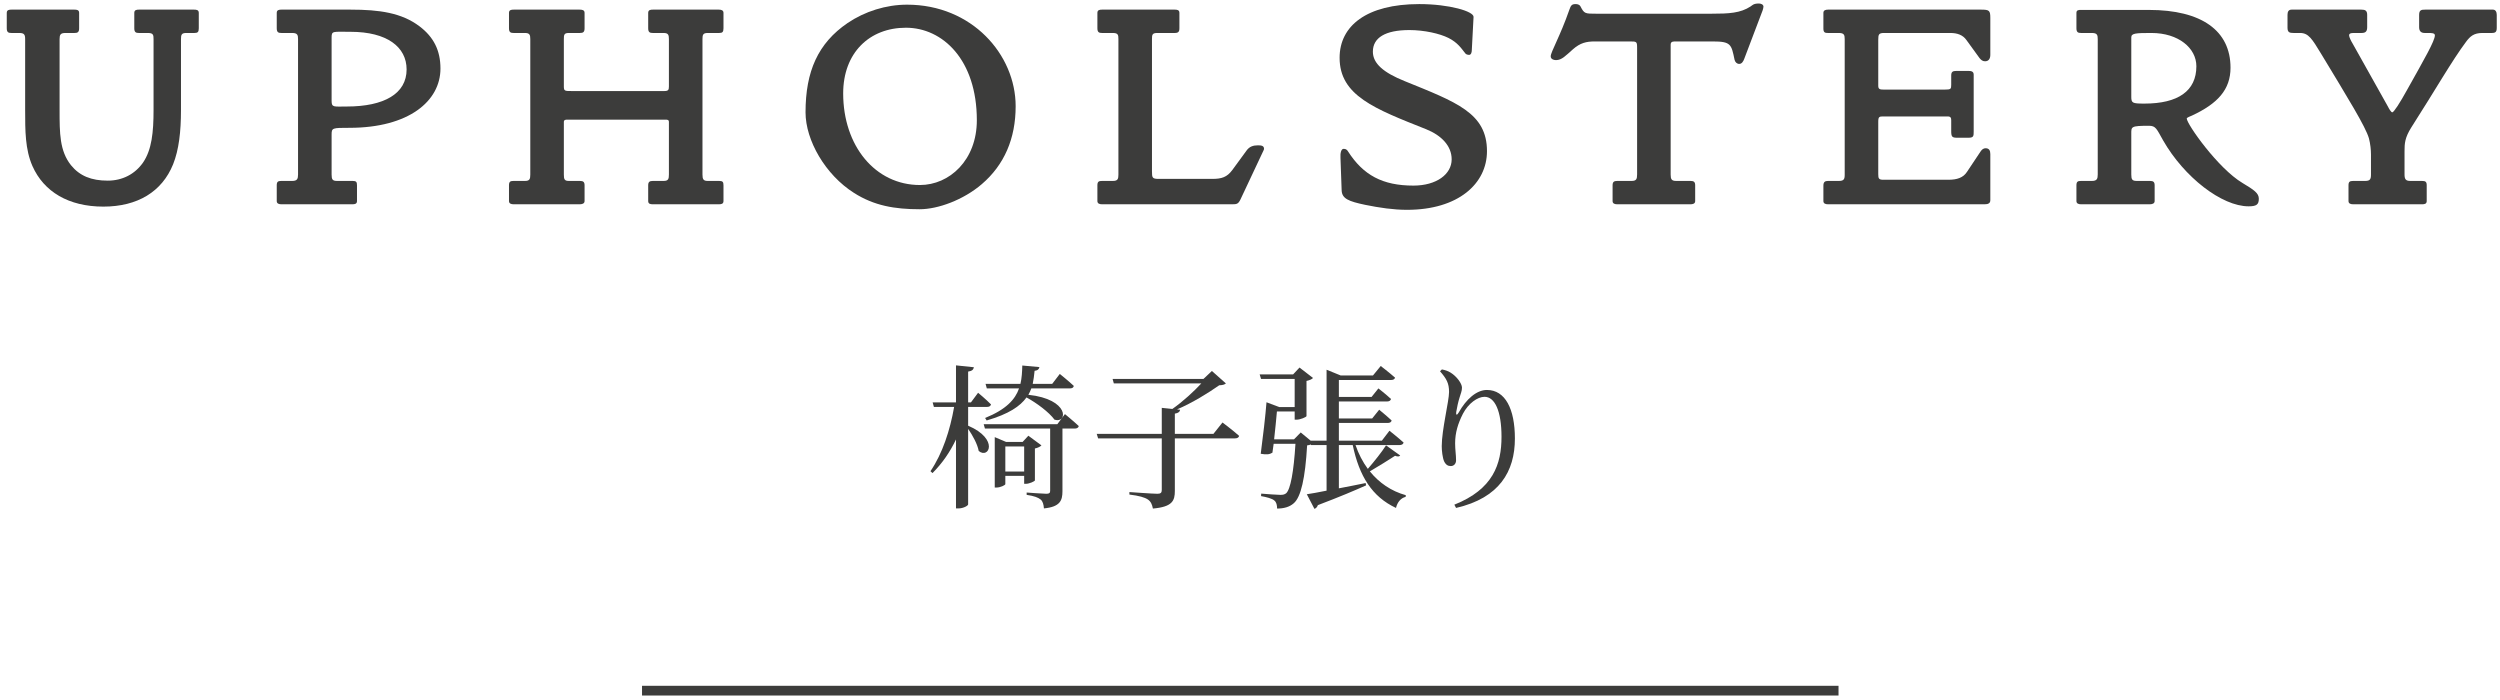 <svg width="257" height="72" viewBox="0 0 257 72" fill="none" xmlns="http://www.w3.org/2000/svg">
<path d="M189 70.5L189 71.5L66 71.5L66 70.5L189 70.5Z" fill="#3C3C3B"/>
<path d="M256.666 2.85C256.666 3.27 256.546 3.39 256.156 3.39H255.196C254.326 3.39 253.936 3.72 253.516 4.29C252.076 6.21 250.336 9.27 247.876 13.11C247.216 14.16 247.186 14.76 247.186 15.54V17.94C247.186 18.45 247.336 18.6 247.786 18.6H248.986C249.346 18.6 249.466 18.69 249.466 19.05V20.67C249.466 20.97 249.226 21 248.986 21H241.906C241.666 21 241.426 20.94 241.426 20.67V19.05C241.426 18.69 241.546 18.6 241.906 18.6H243.136C243.646 18.6 243.736 18.42 243.736 17.94V15.87C243.736 15.42 243.676 14.79 243.526 14.22C243.166 12.99 241.396 10.14 238.606 5.52C237.676 3.99 237.316 3.39 236.446 3.39H235.786C235.366 3.39 235.156 3.33 235.156 2.85V1.53C235.156 1.23 235.246 0.99 235.576 0.99H242.746C243.136 0.99 243.346 1.08 243.346 1.53V2.79C243.346 3.21 243.196 3.39 242.776 3.39H242.176C241.876 3.39 241.486 3.36 241.486 3.63C241.486 3.81 241.696 4.23 241.846 4.47L245.476 10.95C245.596 11.19 245.806 11.55 245.926 11.55C246.076 11.55 246.676 10.65 247.516 9.12C249.226 6.06 250.306 4.2 250.306 3.63C250.306 3.39 249.946 3.39 249.616 3.39H249.256C248.836 3.39 248.686 3.15 248.686 2.79V1.53C248.686 1.02 248.926 0.99 249.316 0.99H256.276C256.546 0.99 256.666 1.23 256.666 1.53V2.85Z" fill="#3C3C3B"/>
<path d="M232.207 20.43C232.207 21.03 231.967 21.21 231.157 21.21C228.397 21.21 224.527 18.21 222.367 14.43C221.707 13.26 221.617 12.93 220.927 12.93C219.037 12.93 219.097 13.02 219.097 13.77V17.94C219.097 18.45 219.187 18.6 219.667 18.6H221.017C221.347 18.6 221.497 18.69 221.497 19.05V20.67C221.497 20.94 221.227 21 220.987 21H213.937C213.697 21 213.457 20.94 213.457 20.67V19.05C213.457 18.66 213.607 18.6 213.937 18.6H215.047C215.557 18.6 215.647 18.39 215.647 17.94V4.02C215.647 3.6 215.587 3.39 215.047 3.39H213.937C213.637 3.39 213.457 3.33 213.457 2.91V1.32C213.457 1.02 213.697 1.02 213.937 1.02H220.897C226.327 1.02 229.297 3.15 229.297 6.96C229.297 9.21 227.977 10.65 225.337 11.88C225.187 11.94 224.797 12.09 224.797 12.18C224.797 12.75 228.007 17.31 230.527 18.81C231.727 19.53 232.207 19.86 232.207 20.43ZM225.787 6.81C225.787 4.95 223.957 3.39 221.167 3.39C219.547 3.39 219.097 3.42 219.097 3.84V9.93C219.097 10.59 219.187 10.65 220.447 10.65C223.897 10.65 225.787 9.36 225.787 6.81Z" fill="#3C3C3B"/>
<path d="M204.605 20.58C204.605 20.91 204.365 21 204.005 21H187.925C187.685 21 187.445 20.94 187.445 20.67V19.08C187.445 18.69 187.625 18.6 187.925 18.6H189.035C189.545 18.6 189.635 18.42 189.635 17.97V4.02C189.635 3.6 189.575 3.39 189.035 3.39H187.925C187.625 3.39 187.445 3.36 187.445 2.94V1.32C187.445 1.05 187.685 0.99 187.925 0.99H203.675C204.485 0.99 204.605 1.08 204.605 1.83V5.64C204.605 6 204.455 6.3 204.065 6.3C203.795 6.3 203.645 6.15 203.495 5.97L202.145 4.11C201.785 3.6 201.215 3.39 200.495 3.39H193.685C193.145 3.39 193.085 3.54 193.085 4.08V8.82C193.085 9.18 193.265 9.21 193.655 9.21H199.925C200.555 9.21 200.585 9.15 200.585 8.7V7.77C200.585 7.38 200.735 7.29 201.125 7.29H202.295C202.625 7.29 202.895 7.32 202.895 7.68V13.5C202.895 13.98 202.895 14.16 202.355 14.16H201.215C200.675 14.16 200.585 14.07 200.585 13.47V12.39C200.585 12.15 200.555 11.97 200.225 11.97H193.655C193.205 11.97 193.085 11.97 193.085 12.51V17.91C193.085 18.36 193.145 18.48 193.625 18.48H200.285C201.185 18.48 201.815 18.27 202.205 17.67L203.585 15.6C203.705 15.42 203.855 15.24 204.125 15.24C204.485 15.24 204.605 15.48 204.605 15.84V20.58Z" fill="#3C3C3B"/>
<path d="M181.284 0.69C181.284 0.75 181.224 1.02 181.194 1.08L179.304 6.06C179.214 6.3 179.064 6.57 178.794 6.57C178.554 6.57 178.374 6.39 178.314 6.15C177.984 4.56 177.954 4.26 176.064 4.26H172.344C172.044 4.26 171.744 4.23 171.744 4.59V17.94C171.744 18.42 171.834 18.6 172.314 18.6H173.784C174.114 18.6 174.264 18.69 174.264 19.05V20.67C174.264 20.94 174.024 21 173.784 21H166.254C166.014 21 165.774 20.94 165.774 20.67V19.05C165.774 18.69 165.924 18.6 166.254 18.6H167.724C168.204 18.6 168.294 18.42 168.294 17.94V4.95C168.294 4.26 168.264 4.26 167.514 4.26H163.944C163.074 4.26 162.444 4.41 161.694 5.07C160.944 5.73 160.554 6.18 159.954 6.18C159.684 6.18 159.414 6.06 159.414 5.79C159.414 5.34 160.374 3.75 161.334 0.99C161.484 0.57 161.574 0.42 161.964 0.42C162.144 0.42 162.354 0.45 162.474 0.66C162.864 1.41 162.924 1.41 164.124 1.41H175.914C177.744 1.41 178.914 1.35 179.964 0.66C180.114 0.57 180.234 0.36 180.804 0.36C181.014 0.36 181.284 0.45 181.284 0.69Z" fill="#3C3C3B"/>
<path d="M152.861 15.54C152.861 18.87 149.921 21.57 144.641 21.57C143.261 21.57 141.821 21.36 140.351 21.06C138.641 20.7 137.951 20.43 137.921 19.56L137.801 16.23C137.771 15.75 137.861 15.3 138.131 15.3C138.371 15.3 138.491 15.42 138.581 15.57C140.141 18 142.121 19.08 145.301 19.08C147.671 19.08 149.231 17.91 149.231 16.38C149.231 15 148.181 13.92 146.621 13.29C141.341 11.19 137.711 9.84 137.711 5.94C137.711 2.67 140.471 0.42 145.901 0.42C148.991 0.42 151.511 1.17 151.481 1.74L151.301 5.16C151.301 5.34 151.241 5.64 151.031 5.64C150.911 5.64 150.701 5.61 150.611 5.46C150.251 5.01 149.861 4.38 148.901 3.9C148.001 3.45 146.411 3.09 144.881 3.09C142.421 3.09 141.131 3.87 141.131 5.31C141.131 6.54 142.241 7.47 144.401 8.34C149.711 10.5 152.861 11.61 152.861 15.54Z" fill="#3C3C3B"/>
<path d="M129.943 15.3C129.943 15.36 129.913 15.42 129.883 15.48L127.512 20.52C127.272 21 127.123 21 126.583 21H113.293C113.053 21 112.812 20.94 112.812 20.67V19.05C112.812 18.66 112.963 18.6 113.293 18.6H114.403C114.913 18.6 114.973 18.39 114.973 17.94V4.02C114.973 3.6 114.943 3.39 114.403 3.39H113.293C112.993 3.39 112.812 3.33 112.812 2.91V1.32C112.812 1.02 113.053 0.99 113.293 0.99H120.763C121.003 0.99 121.243 1.02 121.243 1.32V2.91C121.243 3.27 121.123 3.39 120.763 3.39H118.963C118.453 3.39 118.423 3.57 118.423 4.02V17.61C118.423 18.27 118.453 18.39 119.113 18.39H124.633C125.593 18.39 126.133 18.21 126.673 17.49L128.143 15.48C128.443 15.06 128.833 14.94 129.312 14.94C129.643 14.94 129.943 14.97 129.943 15.3Z" fill="#3C3C3B"/>
<path d="M104.409 10.92C104.409 14.25 103.239 16.95 100.929 18.93C99.039 20.55 96.429 21.51 94.539 21.51C91.989 21.51 89.859 21.15 87.789 19.83C84.849 17.97 82.809 14.43 82.809 11.55C82.809 7.32 84.099 4.44 87.129 2.37C88.899 1.17 91.089 0.48 93.249 0.48C99.909 0.48 104.409 5.61 104.409 10.92ZM100.419 12.36C100.419 6.15 96.909 2.85 93.129 2.85C89.379 2.85 86.679 5.43 86.679 9.6C86.679 15 89.979 19.02 94.569 19.02C97.599 19.02 100.419 16.47 100.419 12.36Z" fill="#3C3C3B"/>
<path d="M74.374 20.67C74.374 20.97 74.134 21 73.894 21H67.114C66.874 21 66.634 20.97 66.634 20.67V19.05C66.634 18.69 66.784 18.6 67.114 18.6H68.224C68.704 18.6 68.764 18.39 68.764 17.94V12.54C68.764 12.3 68.584 12.3 68.404 12.3H58.324C58.174 12.3 57.964 12.3 57.964 12.54V17.94C57.964 18.42 58.024 18.6 58.474 18.6H59.614C59.944 18.6 60.094 18.69 60.094 19.05V20.67C60.094 20.94 59.824 21 59.584 21H52.804C52.564 21 52.324 20.94 52.324 20.67V19.05C52.324 18.66 52.474 18.6 52.804 18.6H53.974C54.454 18.6 54.514 18.39 54.514 17.94V4.02C54.514 3.6 54.454 3.39 53.974 3.39H52.804C52.504 3.39 52.324 3.33 52.324 2.91V1.32C52.324 1.02 52.564 0.99 52.804 0.99H59.584C59.824 0.99 60.094 1.02 60.094 1.32V2.91C60.094 3.3 59.944 3.39 59.614 3.39H58.474C57.994 3.39 57.964 3.57 57.964 4.02V8.88C57.964 9.36 58.054 9.36 58.804 9.36H68.284C68.704 9.36 68.764 9.24 68.764 8.88V4.02C68.764 3.6 68.704 3.39 68.224 3.39H67.114C66.814 3.39 66.634 3.33 66.634 2.91V1.32C66.634 1.02 66.874 0.99 67.114 0.99H73.894C74.134 0.99 74.374 1.05 74.374 1.32V2.91C74.374 3.3 74.254 3.39 73.924 3.39H72.754C72.274 3.39 72.214 3.57 72.214 4.02V17.94C72.214 18.42 72.304 18.6 72.754 18.6H73.924C74.284 18.6 74.374 18.69 74.374 19.05V20.67Z" fill="#3C3C3B"/>
<path d="M45.279 7.05C45.279 10.38 42.039 13.14 35.919 13.14C34.149 13.14 34.089 13.14 34.089 13.86V17.94C34.089 18.45 34.179 18.6 34.659 18.6H36.249C36.609 18.6 36.699 18.69 36.699 19.05V20.67C36.699 20.97 36.459 21 36.219 21H28.929C28.689 21 28.449 20.94 28.449 20.67V19.05C28.449 18.66 28.599 18.6 28.929 18.6H30.039C30.549 18.6 30.639 18.39 30.639 17.94V4.02C30.639 3.6 30.579 3.39 30.039 3.39H28.929C28.629 3.39 28.449 3.33 28.449 2.91V1.32C28.449 1.02 28.689 0.99 28.929 0.99H36.039C39.009 0.99 41.289 1.32 43.119 2.7C44.589 3.81 45.279 5.19 45.279 7.05ZM41.799 7.14C41.799 4.83 39.789 3.27 36.039 3.27C34.239 3.27 34.089 3.15 34.089 3.84V10.38C34.089 11.07 34.329 10.95 35.649 10.95C39.489 10.95 41.799 9.63 41.799 7.14Z" fill="#3C3C3B"/>
<path d="M20.435 2.91C20.435 3.3 20.315 3.39 19.985 3.39H19.145C18.665 3.39 18.605 3.57 18.605 4.02V11.31C18.605 13.5 18.395 15.39 17.795 16.89C16.655 19.71 14.135 21.24 10.625 21.24C7.055 21.24 4.505 19.71 3.335 17.07C2.585 15.36 2.585 13.44 2.585 11.31V4.02C2.585 3.57 2.495 3.39 1.985 3.39H1.175C0.875 3.39 0.695 3.33 0.695 2.91V1.32C0.695 1.02 0.935 0.99 1.175 0.99H7.655C7.895 0.99 8.135 1.02 8.135 1.32V2.91C8.135 3.33 7.955 3.39 7.655 3.39H6.725C6.215 3.39 6.125 3.57 6.125 4.02V11.31C6.125 13.68 6.125 15.51 7.295 16.98C8.195 18.09 9.395 18.57 11.075 18.57C12.575 18.57 13.865 17.91 14.705 16.71C15.605 15.39 15.785 13.59 15.785 11.31V4.02C15.785 3.6 15.755 3.39 15.215 3.39H14.285C13.985 3.39 13.805 3.33 13.805 2.91V1.32C13.805 1.02 14.045 0.99 14.285 0.99H19.955C20.195 0.99 20.435 1.02 20.435 1.32V2.91Z" fill="#3C3C3B"/>
<path d="M148.963 40.296C148.963 39.4 148.707 38.936 148.035 38.168L148.227 37.976C148.547 38.04 148.851 38.136 149.107 38.296C149.747 38.68 150.291 39.432 150.291 39.848C150.291 40.2 150.163 40.456 150.051 40.84C149.891 41.352 149.795 41.816 149.699 42.36C149.651 42.696 149.779 42.712 149.955 42.408C150.723 41.032 151.795 40.088 152.851 40.088C154.739 40.088 155.731 42.04 155.731 45.08C155.731 48.472 154.131 51.192 149.683 52.216L149.507 51.88C153.491 50.296 154.355 47.72 154.355 44.904C154.355 42.248 153.667 40.792 152.611 40.792C151.891 40.792 150.947 41.464 150.387 42.536C149.875 43.544 149.587 44.488 149.587 45.576C149.587 46.248 149.683 46.744 149.683 47.32C149.683 47.672 149.459 47.912 149.139 47.912C148.851 47.912 148.627 47.784 148.451 47.416C148.291 47.048 148.211 46.328 148.211 45.864C148.211 44.184 148.963 41.224 148.963 40.296Z" fill="#3C3C3B"/>
<path d="M142.484 45.784L143.94 46.824C143.844 46.952 143.668 46.952 143.412 46.856C142.788 47.272 141.684 47.944 140.82 48.456C141.764 49.624 143.012 50.488 144.516 50.904L144.5 51.08C144.02 51.192 143.652 51.608 143.508 52.216C141.044 51.064 139.732 48.952 139.06 45.752H137.636V50.2C138.5 50.04 139.444 49.848 140.388 49.656L140.436 49.896C139.332 50.392 137.716 51.08 135.476 51.928C135.412 52.136 135.268 52.264 135.124 52.312L134.34 50.808C134.788 50.744 135.508 50.616 136.372 50.44V45.752H134.772L134.756 45.688C134.66 45.736 134.532 45.768 134.372 45.784C134.18 49.16 133.732 51.112 132.996 51.736C132.564 52.12 131.972 52.28 131.284 52.28C131.284 51.928 131.22 51.624 130.996 51.448C130.788 51.256 130.196 51.096 129.636 51L129.652 50.744C130.244 50.792 131.3 50.872 131.62 50.872C131.892 50.872 132.036 50.84 132.212 50.712C132.66 50.312 132.996 48.504 133.172 45.624H130.932C130.884 45.96 130.852 46.264 130.804 46.536C130.516 46.712 130.228 46.76 129.604 46.648C129.828 44.984 130.1 42.616 130.196 41.352L131.508 41.848H133.092V38.952H129.636L129.492 38.488H132.932L133.588 37.784L134.98 38.856C134.868 38.984 134.612 39.096 134.308 39.16V42.776C134.292 42.872 133.684 43.144 133.284 43.144H133.092V42.296H131.268C131.204 43.048 131.092 44.152 130.98 45.16H133.028L133.716 44.456L134.74 45.304H136.372V38.008L137.828 38.6H141.14L141.94 37.624C141.94 37.624 142.836 38.312 143.412 38.824C143.364 39 143.204 39.064 142.98 39.064H137.636V40.808H140.996L141.7 39.928C141.7 39.928 142.5 40.552 142.996 41.016C142.948 41.192 142.804 41.272 142.58 41.272H137.636V43.016H141.06L141.78 42.12C141.78 42.12 142.564 42.76 143.06 43.224C143.028 43.4 142.868 43.48 142.66 43.48H137.636V45.304H142.052L142.836 44.28C142.836 44.28 143.748 45 144.292 45.496C144.244 45.672 144.084 45.752 143.876 45.752H139.348C139.652 46.648 140.084 47.48 140.612 48.2C141.268 47.448 142.068 46.44 142.484 45.784Z" fill="#3C3C3B"/>
<path d="M124.742 44.6L125.67 43.432C125.67 43.432 126.742 44.232 127.382 44.808C127.35 44.984 127.174 45.064 126.966 45.064H120.774V50.472C120.774 51.48 120.518 52.104 118.518 52.28C118.438 51.864 118.31 51.56 118.006 51.352C117.67 51.128 117.126 50.968 116.102 50.84V50.584C116.102 50.584 118.518 50.76 118.982 50.76C119.318 50.76 119.43 50.648 119.43 50.376V45.064H112.886L112.742 44.6H119.43V41.928L120.518 42.04C121.574 41.304 122.742 40.232 123.494 39.416H114.502L114.374 38.952H123.718L124.582 38.136L126.022 39.416C125.878 39.544 125.686 39.592 125.334 39.608C124.198 40.408 122.566 41.416 120.998 42.088L121.318 42.12C121.286 42.328 121.126 42.472 120.774 42.52V44.6H124.742Z" fill="#3C3C3B"/>
<path d="M101.444 39.928L101.316 39.464H104.9C105.044 38.856 105.076 38.216 105.092 37.576L106.852 37.736C106.82 37.928 106.692 38.088 106.356 38.12C106.308 38.568 106.26 39.016 106.164 39.464H108.164L108.948 38.44C108.948 38.44 109.844 39.16 110.388 39.672C110.356 39.848 110.212 39.928 109.988 39.928H106.02C105.94 40.152 105.844 40.36 105.716 40.584C109.956 41.032 109.78 43.56 108.404 43.144C107.844 42.376 106.58 41.432 105.524 40.856C104.884 41.752 103.7 42.568 101.428 43.224L101.268 42.968C103.444 42.088 104.372 41.048 104.756 39.928H101.444ZM99.524 43.768H99.54C102.724 45.144 101.652 47.224 100.612 46.36C100.484 45.656 99.988 44.76 99.524 44.088V51.848C99.524 51.992 99.012 52.264 98.548 52.264H98.276V45.176C97.668 46.456 96.868 47.624 95.86 48.632L95.652 48.44C96.9 46.6 97.668 44.216 98.084 41.832H96.004L95.876 41.368H98.276V37.56L100.116 37.752C100.068 37.992 99.94 38.136 99.524 38.2V41.368H99.812L100.548 40.376C100.548 40.376 101.38 41.064 101.876 41.576C101.828 41.752 101.684 41.832 101.46 41.832H99.524V43.768ZM103.348 48.472H105.284V45.896H103.348V48.472ZM106.388 46.104V49.384C106.372 49.48 105.812 49.736 105.46 49.736H105.284V48.92H103.348V49.768C103.348 49.864 102.868 50.12 102.42 50.12H102.26V44.936L103.428 45.432H105.124L105.716 44.792L107.06 45.784C106.948 45.912 106.692 46.04 106.388 46.104ZM108.692 43.608L109.476 42.568C109.476 42.568 110.372 43.304 110.9 43.8C110.852 43.976 110.708 44.056 110.484 44.056H109.22V50.504C109.22 51.448 108.98 52.104 107.316 52.264C107.284 51.864 107.204 51.544 106.98 51.352C106.724 51.144 106.308 50.984 105.54 50.872V50.632C105.54 50.632 107.22 50.76 107.572 50.76C107.876 50.76 107.956 50.664 107.956 50.456V44.056H101.252L101.124 43.608H108.692Z" fill="#3C3C3B"/>
</svg>
